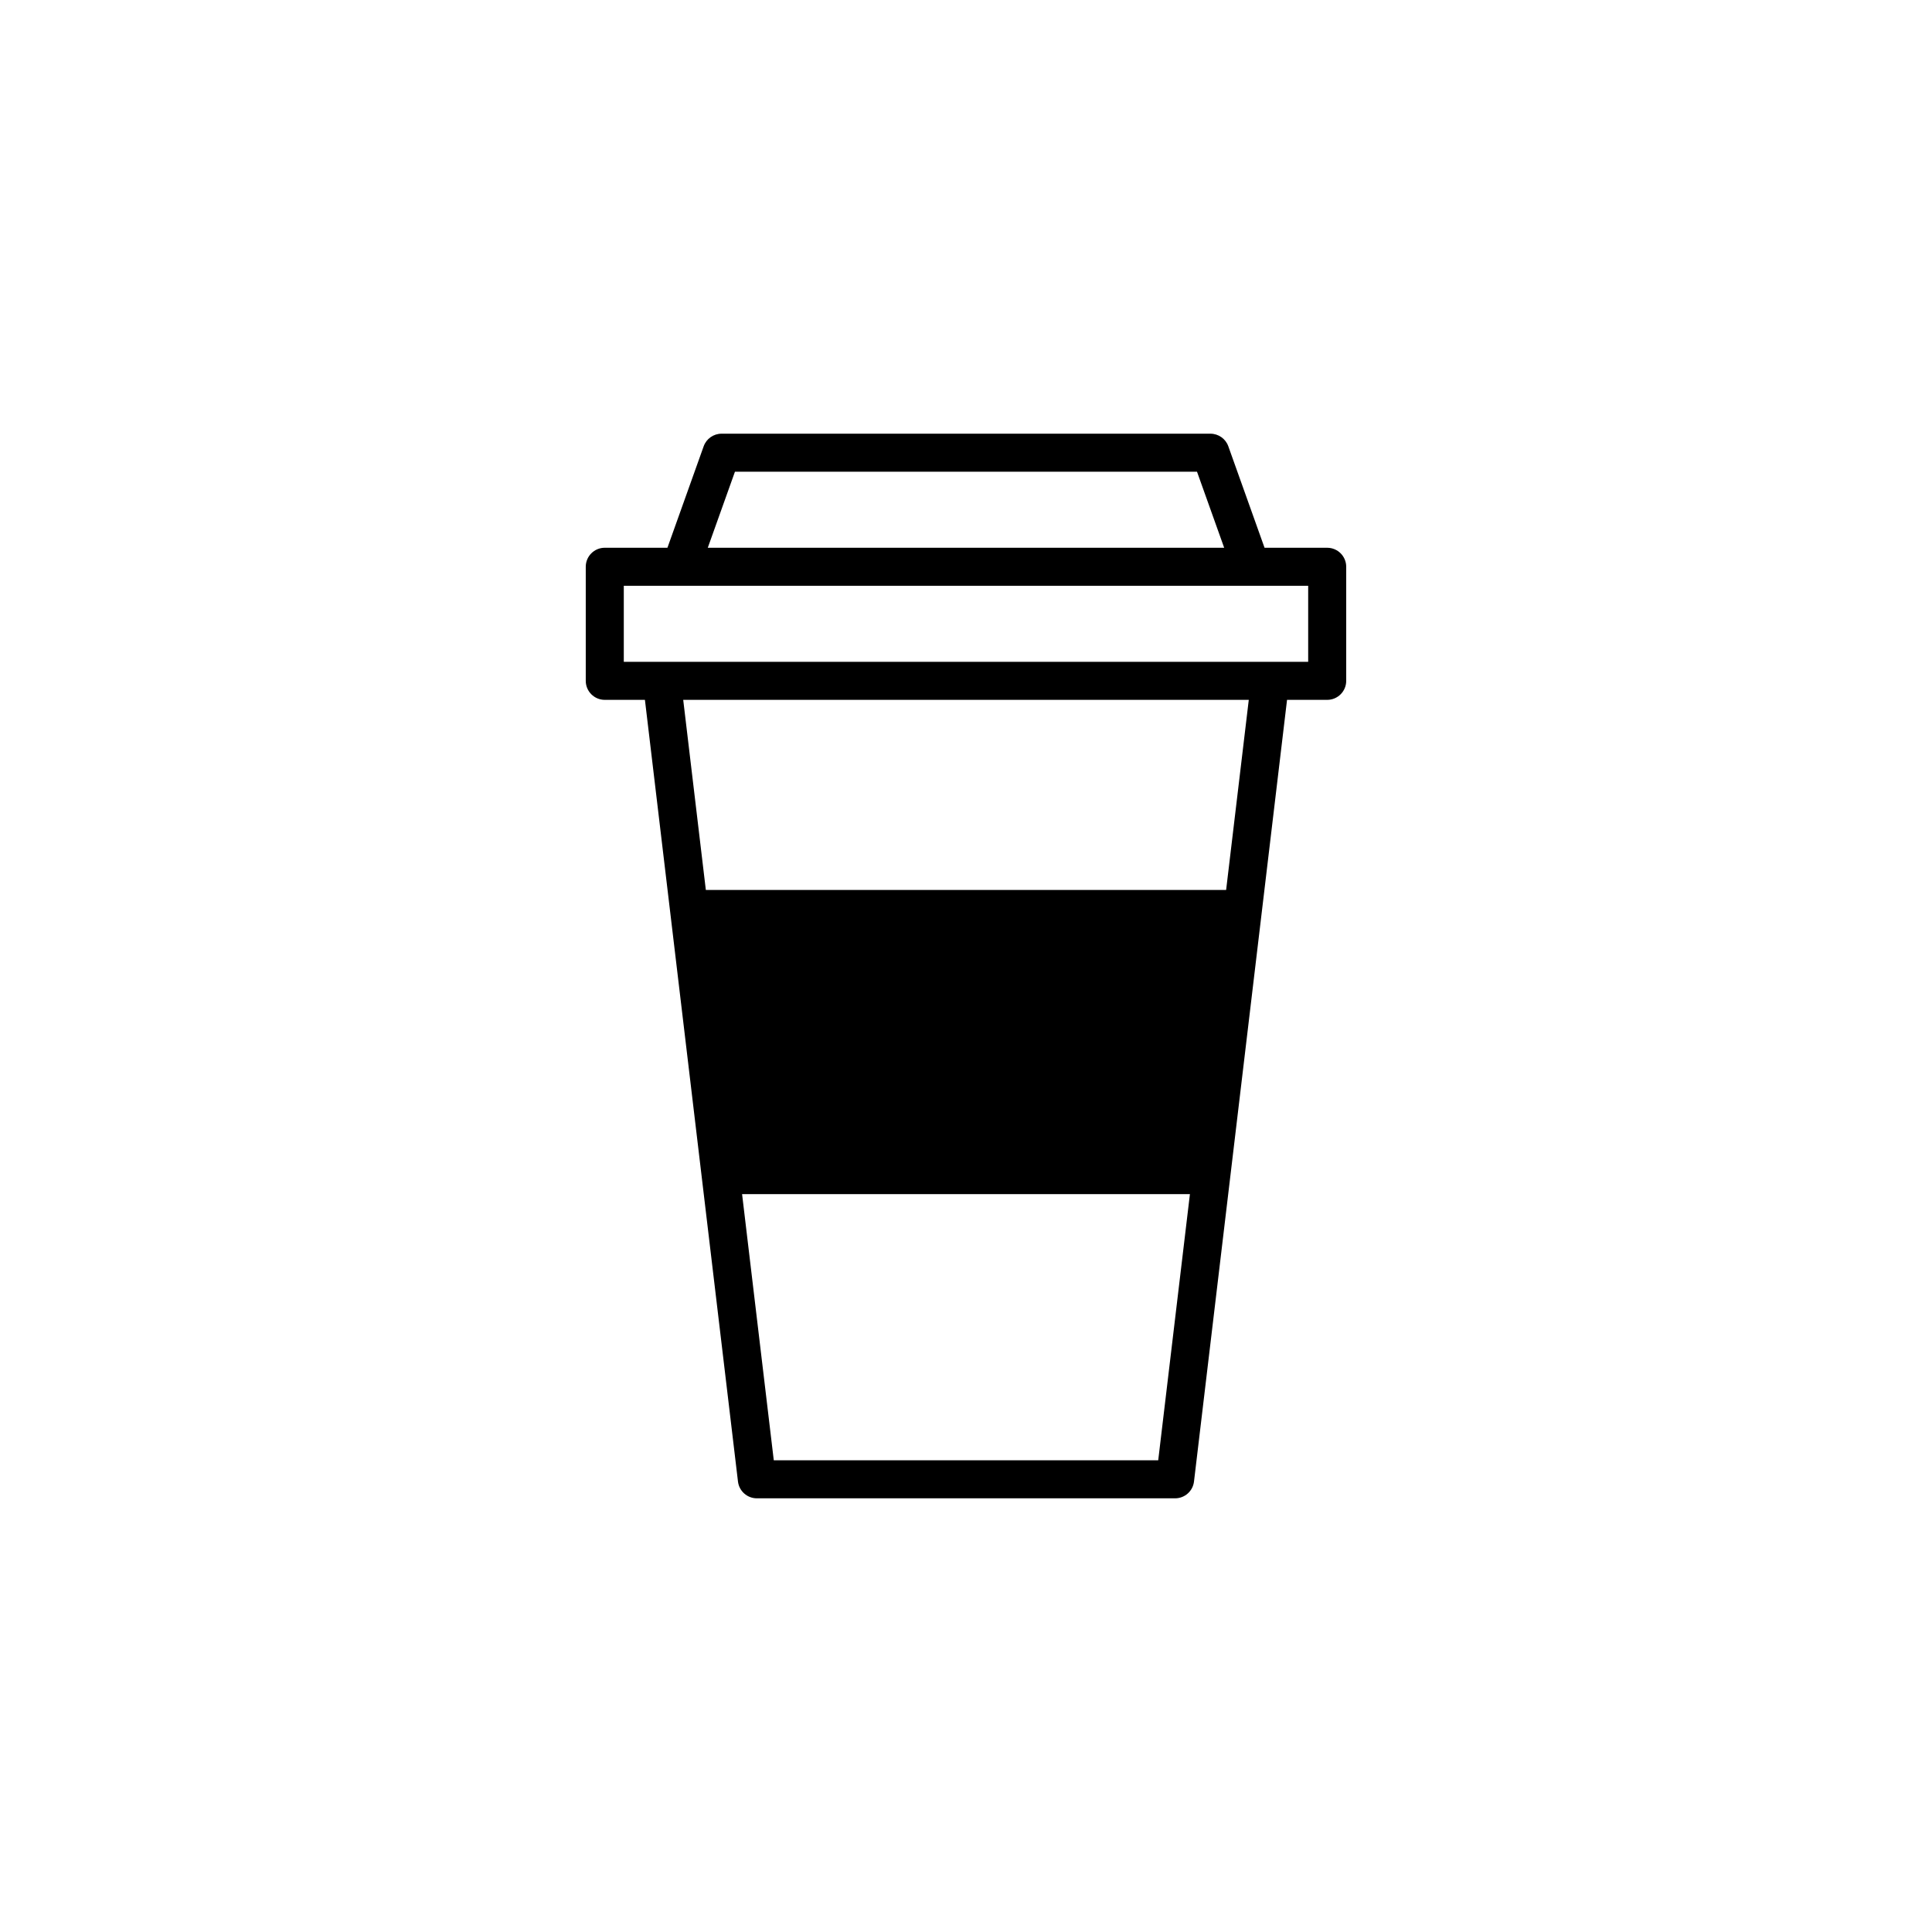<?xml version="1.0" encoding="UTF-8"?>
<!-- Uploaded to: ICON Repo, www.svgrepo.com, Generator: ICON Repo Mixer Tools -->
<svg fill="#000000" width="800px" height="800px" version="1.1" viewBox="144 144 512 512" xmlns="http://www.w3.org/2000/svg">
 <path d="m495.72 289.16h-16.602l-9.602-26.887c-0.715-2.004-2.613-3.34-4.746-3.34h-129.55c-2.129 0-4.031 1.34-4.742 3.344l-9.602 26.883h-16.605c-2.785 0-5.039 2.258-5.039 5.039v30.23c0 2.781 2.254 5.039 5.039 5.039h10.641l24.66 207.16c0.301 2.531 2.453 4.441 5.004 4.441h110.84c2.555 0 4.703-1.91 5.004-4.441l24.66-207.16h10.641c2.785 0 5.039-2.258 5.039-5.039v-30.23c0-2.777-2.254-5.035-5.039-5.035zm-156.95-20.152h122.45l7.199 20.152h-136.85zm112.17 261.98h-101.88l-8.398-70.535h118.68zm17.996-151.14h-137.88l-5.996-50.383h149.88zm21.746-60.457h-181.37v-20.152h181.37z"/>
</svg>